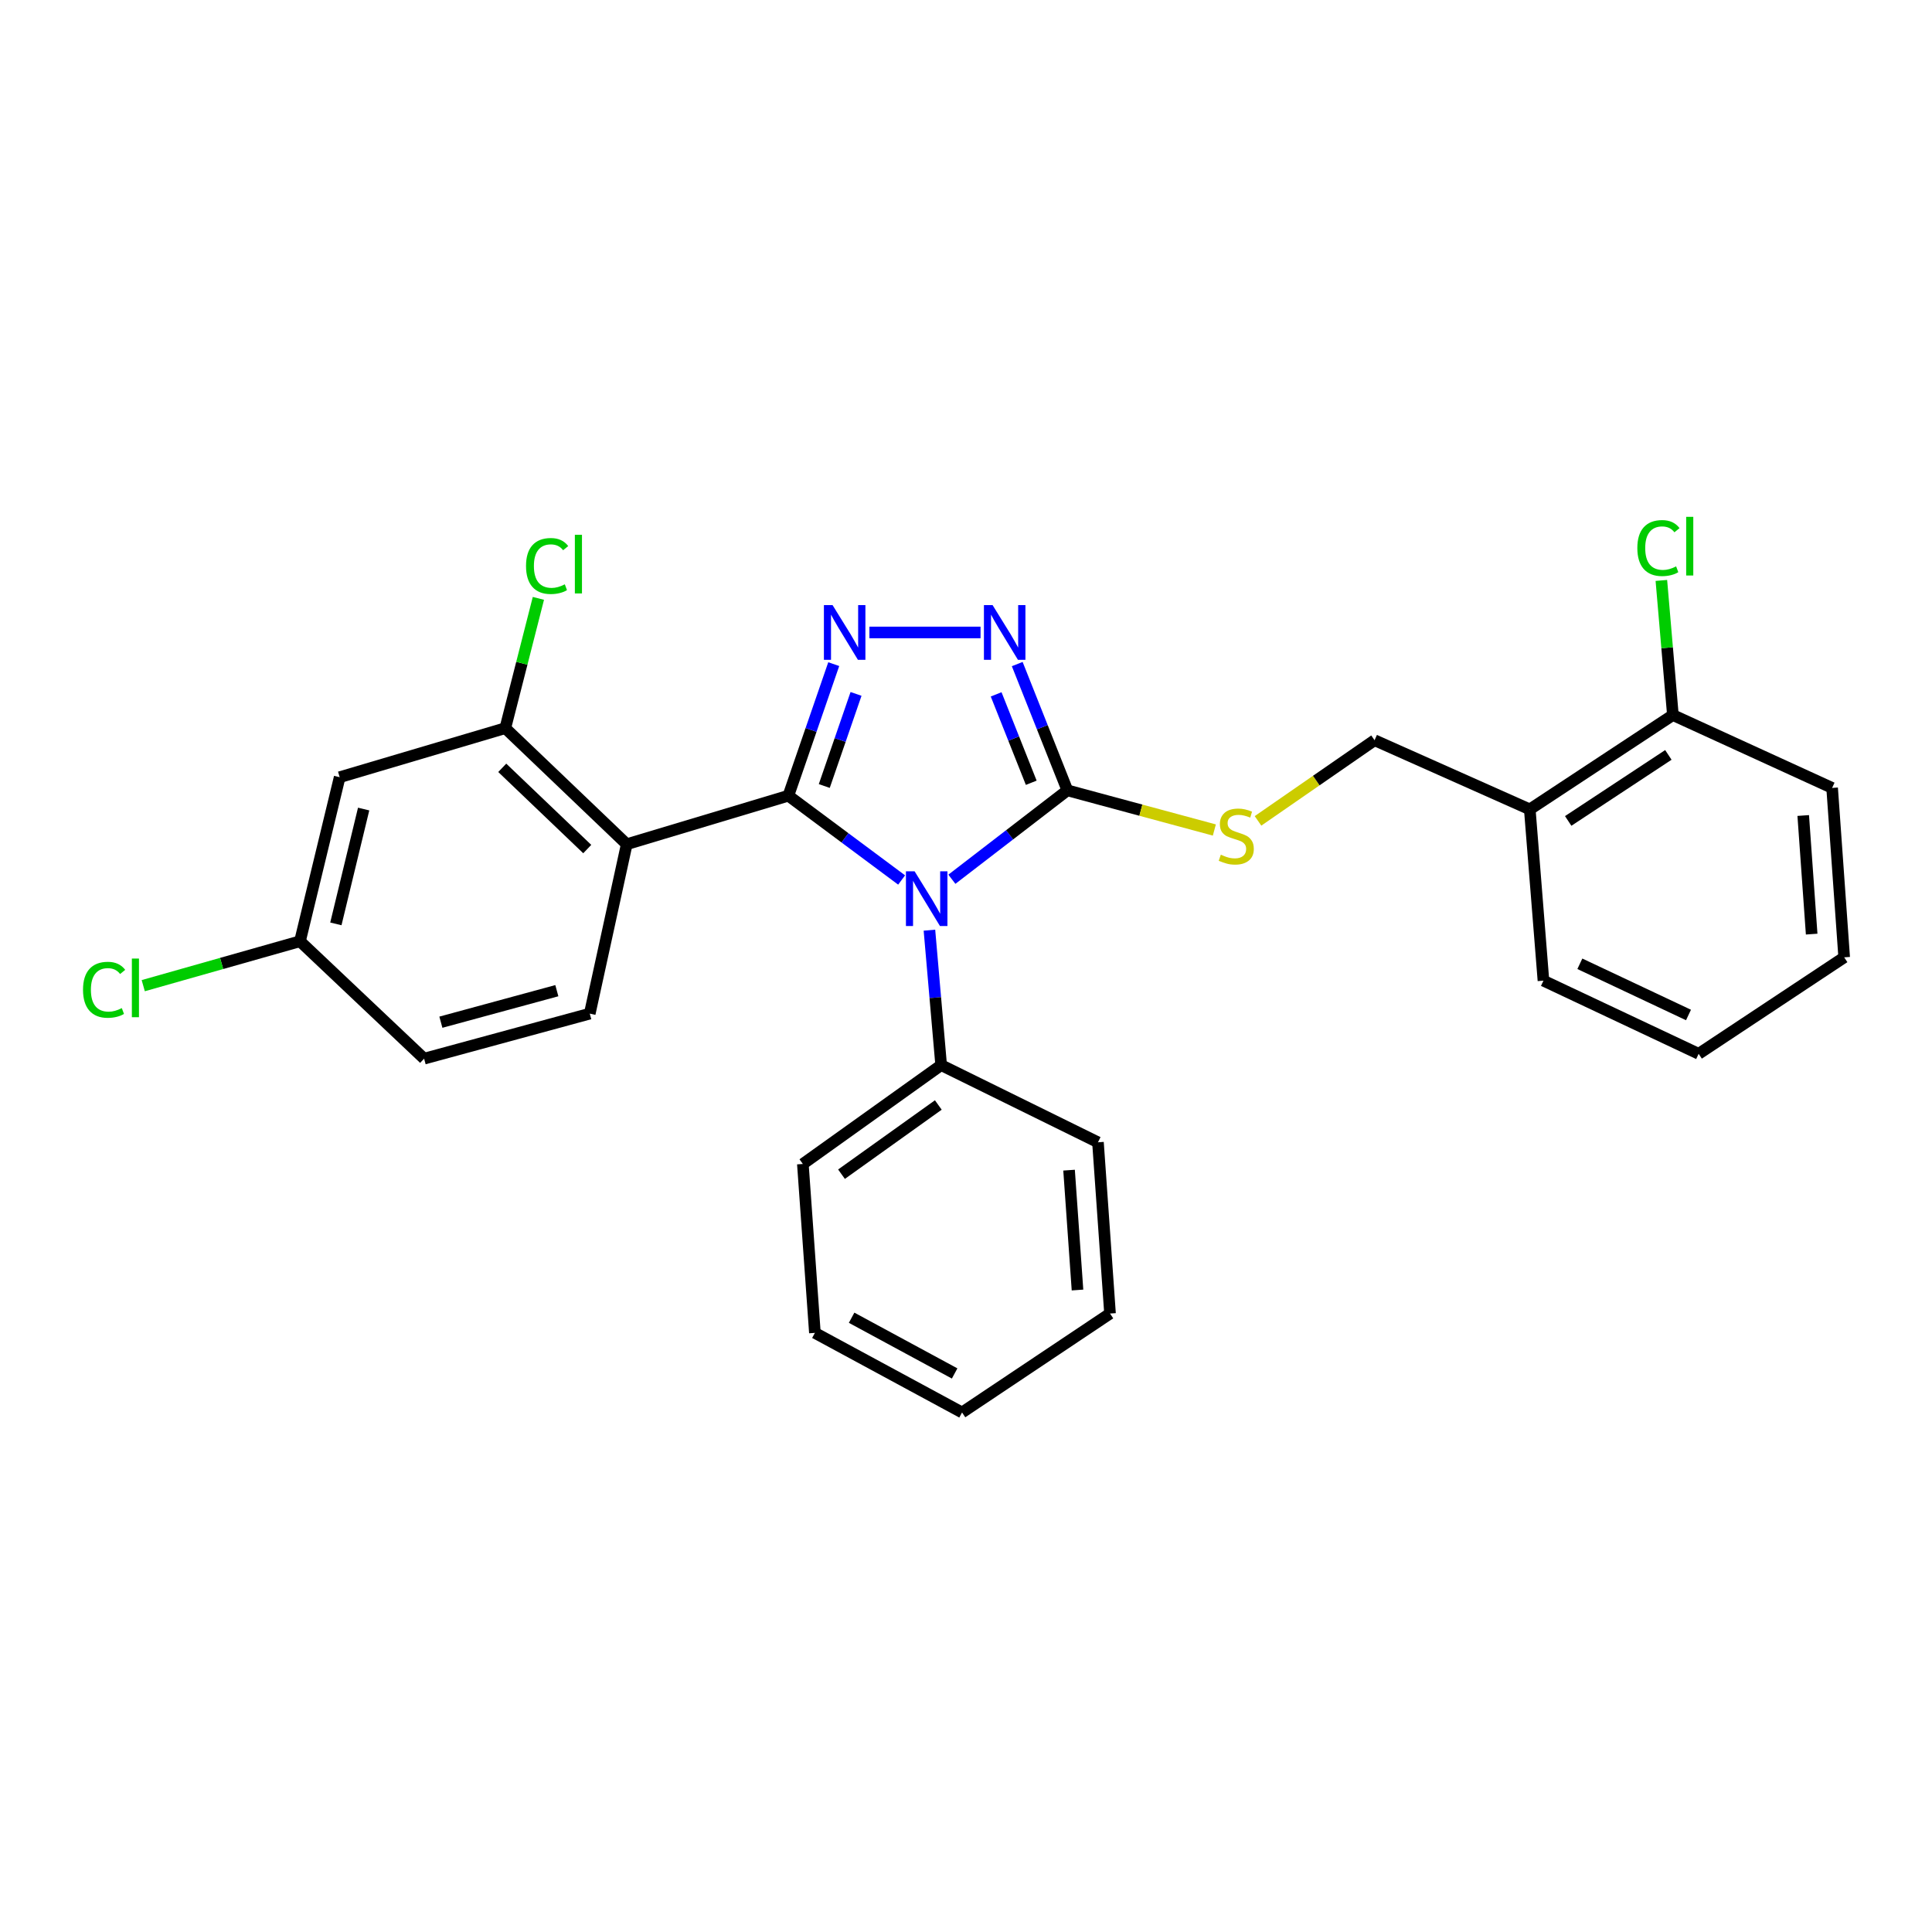 <?xml version='1.0' encoding='iso-8859-1'?>
<svg version='1.1' baseProfile='full'
              xmlns='http://www.w3.org/2000/svg'
                      xmlns:rdkit='http://www.rdkit.org/xml'
                      xmlns:xlink='http://www.w3.org/1999/xlink'
                  xml:space='preserve'
width='1000px' height='1000px' viewBox='0 0 1000 1000'>
<!-- END OF HEADER -->
<rect style='opacity:1.0;fill:#FFFFFF;stroke:none' width='1000' height='1000' x='0' y='0'> </rect>
<path class='bond-0' d='M 408.058,411.86 L 437.369,433.672' style='fill:none;fill-rule:evenodd;stroke:#000000;stroke-width:6px;stroke-linecap:butt;stroke-linejoin:miter;stroke-opacity:1' />
<path class='bond-0' d='M 437.369,433.672 L 466.68,455.484' style='fill:none;fill-rule:evenodd;stroke:#0000FF;stroke-width:6px;stroke-linecap:butt;stroke-linejoin:miter;stroke-opacity:1' />
<path class='bond-1' d='M 408.058,411.86 L 419.799,377.807' style='fill:none;fill-rule:evenodd;stroke:#000000;stroke-width:6px;stroke-linecap:butt;stroke-linejoin:miter;stroke-opacity:1' />
<path class='bond-1' d='M 419.799,377.807 L 431.54,343.754' style='fill:none;fill-rule:evenodd;stroke:#0000FF;stroke-width:6px;stroke-linecap:butt;stroke-linejoin:miter;stroke-opacity:1' />
<path class='bond-1' d='M 426.645,406.838 L 434.864,383.001' style='fill:none;fill-rule:evenodd;stroke:#000000;stroke-width:6px;stroke-linecap:butt;stroke-linejoin:miter;stroke-opacity:1' />
<path class='bond-1' d='M 434.864,383.001 L 443.083,359.164' style='fill:none;fill-rule:evenodd;stroke:#0000FF;stroke-width:6px;stroke-linecap:butt;stroke-linejoin:miter;stroke-opacity:1' />
<path class='bond-3' d='M 408.058,411.86 L 324.399,436.966' style='fill:none;fill-rule:evenodd;stroke:#000000;stroke-width:6px;stroke-linecap:butt;stroke-linejoin:miter;stroke-opacity:1' />
<path class='bond-2' d='M 492.689,455.1 L 522.582,432.09' style='fill:none;fill-rule:evenodd;stroke:#0000FF;stroke-width:6px;stroke-linecap:butt;stroke-linejoin:miter;stroke-opacity:1' />
<path class='bond-2' d='M 522.582,432.09 L 552.475,409.08' style='fill:none;fill-rule:evenodd;stroke:#000000;stroke-width:6px;stroke-linecap:butt;stroke-linejoin:miter;stroke-opacity:1' />
<path class='bond-8' d='M 481.07,481.458 L 484.106,516.38' style='fill:none;fill-rule:evenodd;stroke:#0000FF;stroke-width:6px;stroke-linecap:butt;stroke-linejoin:miter;stroke-opacity:1' />
<path class='bond-8' d='M 484.106,516.38 L 487.141,551.301' style='fill:none;fill-rule:evenodd;stroke:#000000;stroke-width:6px;stroke-linecap:butt;stroke-linejoin:miter;stroke-opacity:1' />
<path class='bond-4' d='M 450.004,327.359 L 507.53,327.359' style='fill:none;fill-rule:evenodd;stroke:#0000FF;stroke-width:6px;stroke-linecap:butt;stroke-linejoin:miter;stroke-opacity:1' />
<path class='bond-6' d='M 552.475,409.08 L 590.51,419.345' style='fill:none;fill-rule:evenodd;stroke:#000000;stroke-width:6px;stroke-linecap:butt;stroke-linejoin:miter;stroke-opacity:1' />
<path class='bond-6' d='M 590.51,419.345 L 628.545,429.611' style='fill:none;fill-rule:evenodd;stroke:#CCCC00;stroke-width:6px;stroke-linecap:butt;stroke-linejoin:miter;stroke-opacity:1' />
<path class='bond-27' d='M 552.475,409.08 L 539.496,376.399' style='fill:none;fill-rule:evenodd;stroke:#000000;stroke-width:6px;stroke-linecap:butt;stroke-linejoin:miter;stroke-opacity:1' />
<path class='bond-27' d='M 539.496,376.399 L 526.517,343.717' style='fill:none;fill-rule:evenodd;stroke:#0000FF;stroke-width:6px;stroke-linecap:butt;stroke-linejoin:miter;stroke-opacity:1' />
<path class='bond-27' d='M 533.771,405.157 L 524.686,382.28' style='fill:none;fill-rule:evenodd;stroke:#000000;stroke-width:6px;stroke-linecap:butt;stroke-linejoin:miter;stroke-opacity:1' />
<path class='bond-27' d='M 524.686,382.28 L 515.601,359.403' style='fill:none;fill-rule:evenodd;stroke:#0000FF;stroke-width:6px;stroke-linecap:butt;stroke-linejoin:miter;stroke-opacity:1' />
<path class='bond-5' d='M 324.399,436.966 L 261.543,376.891' style='fill:none;fill-rule:evenodd;stroke:#000000;stroke-width:6px;stroke-linecap:butt;stroke-linejoin:miter;stroke-opacity:1' />
<path class='bond-5' d='M 303.96,439.475 L 259.961,397.422' style='fill:none;fill-rule:evenodd;stroke:#000000;stroke-width:6px;stroke-linecap:butt;stroke-linejoin:miter;stroke-opacity:1' />
<path class='bond-7' d='M 324.399,436.966 L 305.259,524.654' style='fill:none;fill-rule:evenodd;stroke:#000000;stroke-width:6px;stroke-linecap:butt;stroke-linejoin:miter;stroke-opacity:1' />
<path class='bond-9' d='M 261.543,376.891 L 175.812,402.281' style='fill:none;fill-rule:evenodd;stroke:#000000;stroke-width:6px;stroke-linecap:butt;stroke-linejoin:miter;stroke-opacity:1' />
<path class='bond-14' d='M 261.543,376.891 L 270.106,343.302' style='fill:none;fill-rule:evenodd;stroke:#000000;stroke-width:6px;stroke-linecap:butt;stroke-linejoin:miter;stroke-opacity:1' />
<path class='bond-14' d='M 270.106,343.302 L 278.669,309.714' style='fill:none;fill-rule:evenodd;stroke:#00CC00;stroke-width:6px;stroke-linecap:butt;stroke-linejoin:miter;stroke-opacity:1' />
<path class='bond-11' d='M 651.144,424.884 L 681.308,404.012' style='fill:none;fill-rule:evenodd;stroke:#CCCC00;stroke-width:6px;stroke-linecap:butt;stroke-linejoin:miter;stroke-opacity:1' />
<path class='bond-11' d='M 681.308,404.012 L 711.472,383.141' style='fill:none;fill-rule:evenodd;stroke:#000000;stroke-width:6px;stroke-linecap:butt;stroke-linejoin:miter;stroke-opacity:1' />
<path class='bond-15' d='M 305.259,524.654 L 219.519,547.963' style='fill:none;fill-rule:evenodd;stroke:#000000;stroke-width:6px;stroke-linecap:butt;stroke-linejoin:miter;stroke-opacity:1' />
<path class='bond-15' d='M 288.217,512.773 L 228.199,529.09' style='fill:none;fill-rule:evenodd;stroke:#000000;stroke-width:6px;stroke-linecap:butt;stroke-linejoin:miter;stroke-opacity:1' />
<path class='bond-19' d='M 487.141,551.301 L 415.557,602.471' style='fill:none;fill-rule:evenodd;stroke:#000000;stroke-width:6px;stroke-linecap:butt;stroke-linejoin:miter;stroke-opacity:1' />
<path class='bond-19' d='M 485.67,571.94 L 435.561,607.759' style='fill:none;fill-rule:evenodd;stroke:#000000;stroke-width:6px;stroke-linecap:butt;stroke-linejoin:miter;stroke-opacity:1' />
<path class='bond-20' d='M 487.141,551.301 L 568.304,591.254' style='fill:none;fill-rule:evenodd;stroke:#000000;stroke-width:6px;stroke-linecap:butt;stroke-linejoin:miter;stroke-opacity:1' />
<path class='bond-28' d='M 175.812,402.281 L 155.274,487.189' style='fill:none;fill-rule:evenodd;stroke:#000000;stroke-width:6px;stroke-linecap:butt;stroke-linejoin:miter;stroke-opacity:1' />
<path class='bond-28' d='M 188.22,418.764 L 173.843,478.199' style='fill:none;fill-rule:evenodd;stroke:#000000;stroke-width:6px;stroke-linecap:butt;stroke-linejoin:miter;stroke-opacity:1' />
<path class='bond-10' d='M 791.812,418.933 L 711.472,383.141' style='fill:none;fill-rule:evenodd;stroke:#000000;stroke-width:6px;stroke-linecap:butt;stroke-linejoin:miter;stroke-opacity:1' />
<path class='bond-12' d='M 791.812,418.933 L 865.884,370.109' style='fill:none;fill-rule:evenodd;stroke:#000000;stroke-width:6px;stroke-linecap:butt;stroke-linejoin:miter;stroke-opacity:1' />
<path class='bond-12' d='M 811.693,424.914 L 863.543,390.738' style='fill:none;fill-rule:evenodd;stroke:#000000;stroke-width:6px;stroke-linecap:butt;stroke-linejoin:miter;stroke-opacity:1' />
<path class='bond-18' d='M 791.812,418.933 L 798.886,507.586' style='fill:none;fill-rule:evenodd;stroke:#000000;stroke-width:6px;stroke-linecap:butt;stroke-linejoin:miter;stroke-opacity:1' />
<path class='bond-16' d='M 865.884,370.109 L 862.903,335.27' style='fill:none;fill-rule:evenodd;stroke:#000000;stroke-width:6px;stroke-linecap:butt;stroke-linejoin:miter;stroke-opacity:1' />
<path class='bond-16' d='M 862.903,335.27 L 859.921,300.43' style='fill:none;fill-rule:evenodd;stroke:#00CC00;stroke-width:6px;stroke-linecap:butt;stroke-linejoin:miter;stroke-opacity:1' />
<path class='bond-21' d='M 865.884,370.109 L 948.304,407.823' style='fill:none;fill-rule:evenodd;stroke:#000000;stroke-width:6px;stroke-linecap:butt;stroke-linejoin:miter;stroke-opacity:1' />
<path class='bond-13' d='M 155.274,487.189 L 219.519,547.963' style='fill:none;fill-rule:evenodd;stroke:#000000;stroke-width:6px;stroke-linecap:butt;stroke-linejoin:miter;stroke-opacity:1' />
<path class='bond-17' d='M 155.274,487.189 L 114.709,498.685' style='fill:none;fill-rule:evenodd;stroke:#000000;stroke-width:6px;stroke-linecap:butt;stroke-linejoin:miter;stroke-opacity:1' />
<path class='bond-17' d='M 114.709,498.685 L 74.145,510.182' style='fill:none;fill-rule:evenodd;stroke:#00CC00;stroke-width:6px;stroke-linecap:butt;stroke-linejoin:miter;stroke-opacity:1' />
<path class='bond-22' d='M 798.886,507.586 L 879.216,545.449' style='fill:none;fill-rule:evenodd;stroke:#000000;stroke-width:6px;stroke-linecap:butt;stroke-linejoin:miter;stroke-opacity:1' />
<path class='bond-22' d='M 817.729,498.851 L 873.961,525.356' style='fill:none;fill-rule:evenodd;stroke:#000000;stroke-width:6px;stroke-linecap:butt;stroke-linejoin:miter;stroke-opacity:1' />
<path class='bond-24' d='M 415.557,602.471 L 421.789,689.893' style='fill:none;fill-rule:evenodd;stroke:#000000;stroke-width:6px;stroke-linecap:butt;stroke-linejoin:miter;stroke-opacity:1' />
<path class='bond-23' d='M 568.304,591.254 L 574.545,679.889' style='fill:none;fill-rule:evenodd;stroke:#000000;stroke-width:6px;stroke-linecap:butt;stroke-linejoin:miter;stroke-opacity:1' />
<path class='bond-23' d='M 553.344,605.669 L 557.713,667.713' style='fill:none;fill-rule:evenodd;stroke:#000000;stroke-width:6px;stroke-linecap:butt;stroke-linejoin:miter;stroke-opacity:1' />
<path class='bond-30' d='M 948.304,407.823 L 954.545,495.519' style='fill:none;fill-rule:evenodd;stroke:#000000;stroke-width:6px;stroke-linecap:butt;stroke-linejoin:miter;stroke-opacity:1' />
<path class='bond-30' d='M 933.345,422.108 L 937.714,483.496' style='fill:none;fill-rule:evenodd;stroke:#000000;stroke-width:6px;stroke-linecap:butt;stroke-linejoin:miter;stroke-opacity:1' />
<path class='bond-25' d='M 879.216,545.449 L 954.545,495.519' style='fill:none;fill-rule:evenodd;stroke:#000000;stroke-width:6px;stroke-linecap:butt;stroke-linejoin:miter;stroke-opacity:1' />
<path class='bond-26' d='M 574.545,679.889 L 497.959,731.094' style='fill:none;fill-rule:evenodd;stroke:#000000;stroke-width:6px;stroke-linecap:butt;stroke-linejoin:miter;stroke-opacity:1' />
<path class='bond-29' d='M 421.789,689.893 L 497.959,731.094' style='fill:none;fill-rule:evenodd;stroke:#000000;stroke-width:6px;stroke-linecap:butt;stroke-linejoin:miter;stroke-opacity:1' />
<path class='bond-29' d='M 440.796,682.057 L 494.115,710.898' style='fill:none;fill-rule:evenodd;stroke:#000000;stroke-width:6px;stroke-linecap:butt;stroke-linejoin:miter;stroke-opacity:1' />
<path  class='atom-1' d='M 473.391 450.976
L 482.671 465.976
Q 483.591 467.456, 485.071 470.136
Q 486.551 472.816, 486.631 472.976
L 486.631 450.976
L 490.391 450.976
L 490.391 479.296
L 486.511 479.296
L 476.551 462.896
Q 475.391 460.976, 474.151 458.776
Q 472.951 456.576, 472.591 455.896
L 472.591 479.296
L 468.911 479.296
L 468.911 450.976
L 473.391 450.976
' fill='#0000FF'/>
<path  class='atom-2' d='M 430.933 313.199
L 440.213 328.199
Q 441.133 329.679, 442.613 332.359
Q 444.093 335.039, 444.173 335.199
L 444.173 313.199
L 447.933 313.199
L 447.933 341.519
L 444.053 341.519
L 434.093 325.119
Q 432.933 323.199, 431.693 320.999
Q 430.493 318.799, 430.133 318.119
L 430.133 341.519
L 426.453 341.519
L 426.453 313.199
L 430.933 313.199
' fill='#0000FF'/>
<path  class='atom-5' d='M 513.76 313.199
L 523.04 328.199
Q 523.96 329.679, 525.44 332.359
Q 526.92 335.039, 527 335.199
L 527 313.199
L 530.76 313.199
L 530.76 341.519
L 526.88 341.519
L 516.92 325.119
Q 515.76 323.199, 514.52 320.999
Q 513.32 318.799, 512.96 318.119
L 512.96 341.519
L 509.28 341.519
L 509.28 313.199
L 513.76 313.199
' fill='#0000FF'/>
<path  class='atom-7' d='M 631.888 442.393
Q 632.208 442.513, 633.528 443.073
Q 634.848 443.633, 636.288 443.993
Q 637.768 444.313, 639.208 444.313
Q 641.888 444.313, 643.448 443.033
Q 645.008 441.713, 645.008 439.433
Q 645.008 437.873, 644.208 436.913
Q 643.448 435.953, 642.248 435.433
Q 641.048 434.913, 639.048 434.313
Q 636.528 433.553, 635.008 432.833
Q 633.528 432.113, 632.448 430.593
Q 631.408 429.073, 631.408 426.513
Q 631.408 422.953, 633.808 420.753
Q 636.248 418.553, 641.048 418.553
Q 644.328 418.553, 648.048 420.113
L 647.128 423.193
Q 643.728 421.793, 641.168 421.793
Q 638.408 421.793, 636.888 422.953
Q 635.368 424.073, 635.408 426.033
Q 635.408 427.553, 636.168 428.473
Q 636.968 429.393, 638.088 429.913
Q 639.248 430.433, 641.168 431.033
Q 643.728 431.833, 645.248 432.633
Q 646.768 433.433, 647.848 435.073
Q 648.968 436.673, 648.968 439.433
Q 648.968 443.353, 646.328 445.473
Q 643.728 447.553, 639.368 447.553
Q 636.848 447.553, 634.928 446.993
Q 633.048 446.473, 630.808 445.553
L 631.888 442.393
' fill='#CCCC00'/>
<path  class='atom-15' d='M 272.269 292.963
Q 272.269 285.923, 275.549 282.243
Q 278.869 278.523, 285.149 278.523
Q 290.989 278.523, 294.109 282.643
L 291.469 284.803
Q 289.189 281.803, 285.149 281.803
Q 280.869 281.803, 278.589 284.683
Q 276.349 287.523, 276.349 292.963
Q 276.349 298.563, 278.669 301.443
Q 281.029 304.323, 285.589 304.323
Q 288.709 304.323, 292.349 302.443
L 293.469 305.443
Q 291.989 306.403, 289.749 306.963
Q 287.509 307.523, 285.029 307.523
Q 278.869 307.523, 275.549 303.763
Q 272.269 300.003, 272.269 292.963
' fill='#00CC00'/>
<path  class='atom-15' d='M 297.549 276.803
L 301.229 276.803
L 301.229 307.163
L 297.549 307.163
L 297.549 276.803
' fill='#00CC00'/>
<path  class='atom-17' d='M 847.483 283.676
Q 847.483 276.636, 850.763 272.956
Q 854.083 269.236, 860.363 269.236
Q 866.203 269.236, 869.323 273.356
L 866.683 275.516
Q 864.403 272.516, 860.363 272.516
Q 856.083 272.516, 853.803 275.396
Q 851.563 278.236, 851.563 283.676
Q 851.563 289.276, 853.883 292.156
Q 856.243 295.036, 860.803 295.036
Q 863.923 295.036, 867.563 293.156
L 868.683 296.156
Q 867.203 297.116, 864.963 297.676
Q 862.723 298.236, 860.243 298.236
Q 854.083 298.236, 850.763 294.476
Q 847.483 290.716, 847.483 283.676
' fill='#00CC00'/>
<path  class='atom-17' d='M 872.763 267.516
L 876.443 267.516
L 876.443 297.876
L 872.763 297.876
L 872.763 267.516
' fill='#00CC00'/>
<path  class='atom-18' d='M 42.971 512.31
Q 42.971 505.27, 46.251 501.59
Q 49.571 497.87, 55.851 497.87
Q 61.691 497.87, 64.811 501.99
L 62.171 504.15
Q 59.891 501.15, 55.851 501.15
Q 51.571 501.15, 49.291 504.03
Q 47.051 506.87, 47.051 512.31
Q 47.051 517.91, 49.371 520.79
Q 51.731 523.67, 56.291 523.67
Q 59.411 523.67, 63.051 521.79
L 64.171 524.79
Q 62.691 525.75, 60.451 526.31
Q 58.211 526.87, 55.731 526.87
Q 49.571 526.87, 46.251 523.11
Q 42.971 519.35, 42.971 512.31
' fill='#00CC00'/>
<path  class='atom-18' d='M 68.251 496.15
L 71.931 496.15
L 71.931 526.51
L 68.251 526.51
L 68.251 496.15
' fill='#00CC00'/>
</svg>
